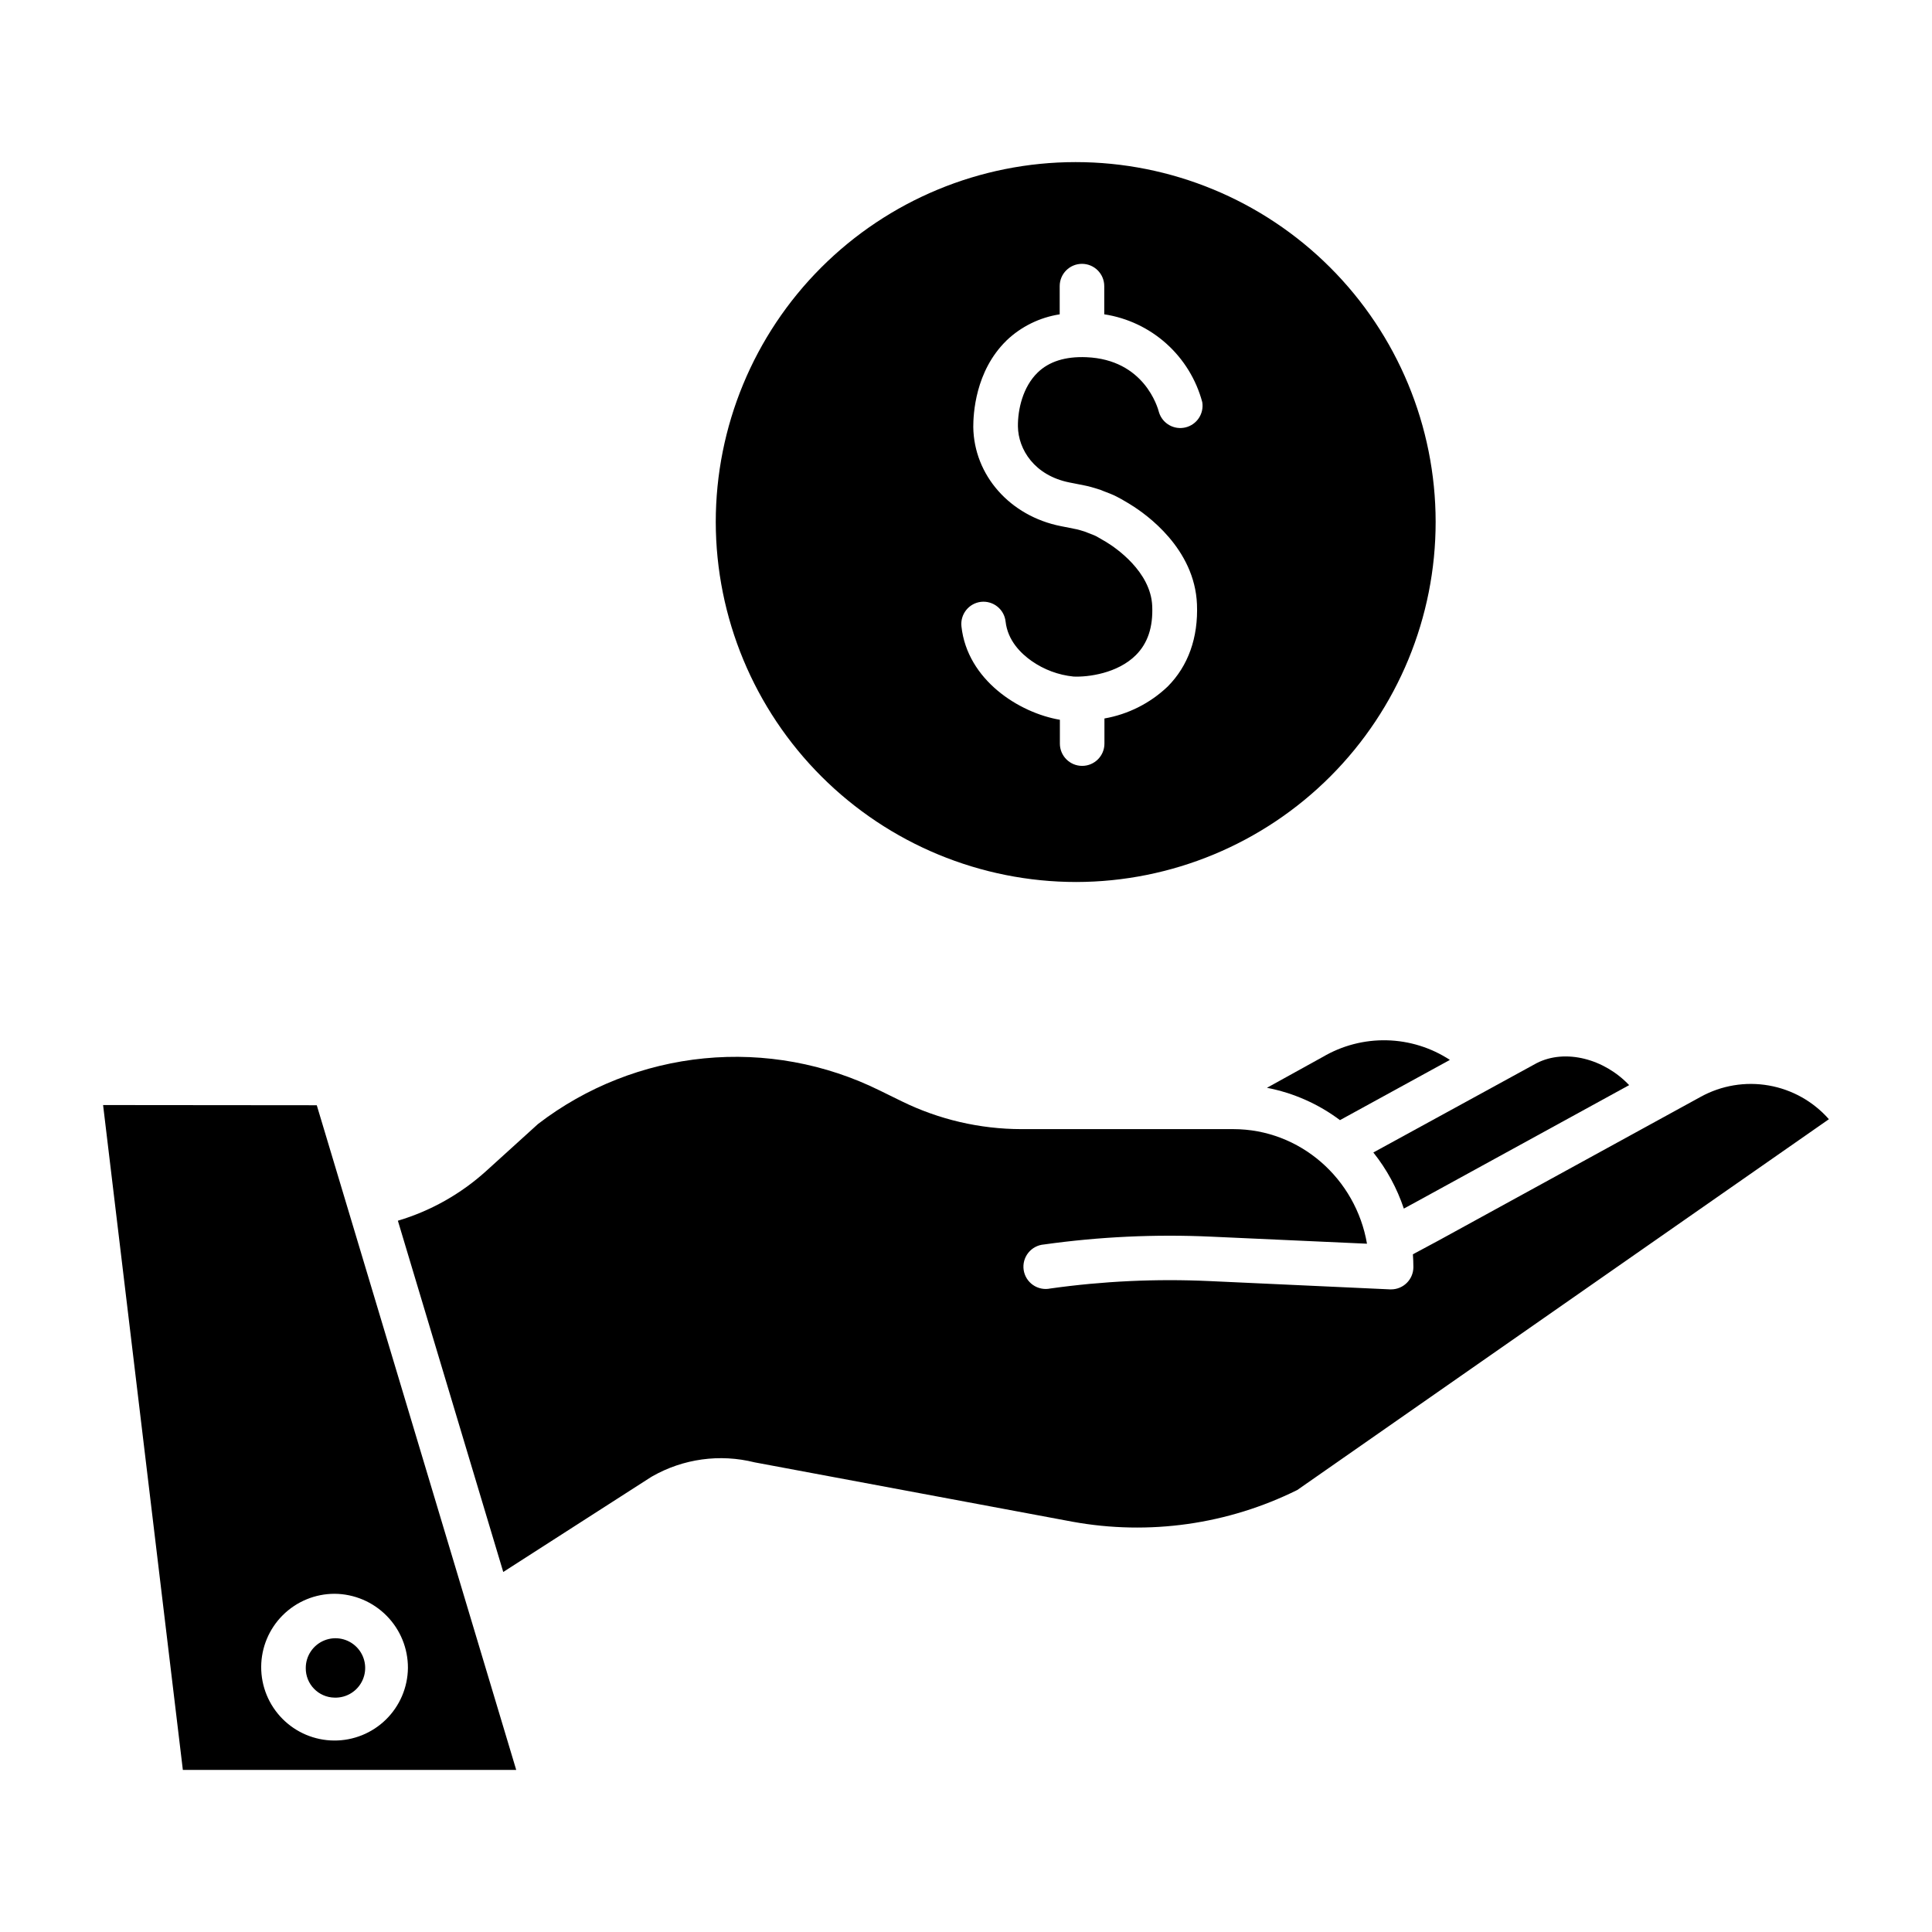 <?xml version="1.0" encoding="UTF-8"?>
<!-- Uploaded to: ICON Repo, www.svgrepo.com, Generator: ICON Repo Mixer Tools -->
<svg fill="#000000" width="800px" height="800px" version="1.1" viewBox="144 144 512 512" xmlns="http://www.w3.org/2000/svg">
 <g>
  <path d="m494.55 424.1-0.148 0.078-14.652 8.098c7.019 1.352 13.641 4.281 19.355 8.57l29.125-15.961h0.004c-4.984-3.258-10.777-5.059-16.73-5.195-5.949-0.141-11.824 1.387-16.953 4.41z"/>
  <path d="m516.03 464.29 3.621-1.969 56.09-30.75c-6.582-6.957-16.887-9.711-24.492-5.836l-43.297 23.684c3.543 4.445 6.277 9.48 8.078 14.871z"/>
  <path d="m232.66 593.89c3.203 0.102 6.148-1.75 7.445-4.684 1.297-2.934 0.684-6.359-1.547-8.66-2.231-2.301-5.633-3.023-8.605-1.82s-4.918 4.086-4.922 7.293c-0.062 4.281 3.348 7.805 7.629 7.871z"/>
  <path d="m594.72 434.66-69.449 38.07-6.84 3.672c0.078 1.121 0.129 2.254 0.129 3.394 0 3.258-2.644 5.902-5.906 5.902h-0.266l-47.949-2.203c-14.059-0.645-28.148 0.012-42.086 1.969-1.598 0.34-3.266 0-4.606-0.934s-2.234-2.379-2.469-3.996c-0.234-1.613 0.211-3.258 1.23-4.531 1.02-1.277 2.523-2.074 4.152-2.203 14.664-2.055 29.484-2.75 44.277-2.074l41.328 1.871c-2.953-17.219-17.711-30.367-35.426-30.367h-56.184c-10.988-0.016-21.828-2.539-31.695-7.379l-5.797-2.844c-14.414-7.137-30.543-10.094-46.555-8.527-16.008 1.566-31.262 7.586-44.02 17.383l-13.777 12.496c-6.711 6.07-14.695 10.562-23.371 13.145l27.926 93.086 39.164-25.152v0.004c0.09-0.062 0.18-0.117 0.277-0.168 8.234-4.707 17.969-6.047 27.168-3.738l84.289 15.742c20.23 3.676 41.109 0.723 59.531-8.414l140.88-98.262c-4.141-4.703-9.762-7.859-15.934-8.938-6.172-1.082-12.531-0.023-18.023 2.996z"/>
  <path d="m171.32 436.85 21.137 176.19h88.344l-52.852-176.14zm80.785 149.2c-0.062 5.144-2.16 10.051-5.832 13.652-3.672 3.598-8.625 5.598-13.766 5.555-5.144-0.039-10.059-2.117-13.676-5.777-3.613-3.656-5.633-8.598-5.613-13.742 0.023-5.144 2.078-10.07 5.723-13.699s8.578-5.668 13.723-5.668c5.184 0.035 10.145 2.129 13.789 5.82 3.648 3.688 5.68 8.672 5.652 13.859z"/>
  <path d="m429.21 377.74c25.289-0.039 49.531-10.117 67.391-28.023 17.863-17.902 27.883-42.168 27.859-67.461-0.023-25.289-10.09-49.535-27.988-67.406-17.895-17.871-42.156-27.902-67.445-27.891-25.293 0.012-49.543 10.07-67.422 27.957s-27.922 42.141-27.922 67.434c0.043 25.309 10.125 49.566 28.035 67.449 17.91 17.883 42.184 27.934 67.492 27.941zm-25.23-74.242v-0.004c3.238-0.355 6.152 1.977 6.512 5.215 0.562 5.059 4.074 8.473 6.887 10.449l0.004 0.004c3.289 2.305 7.121 3.727 11.117 4.133 3.867 0.176 11.672-0.848 16.512-5.676 3.148-3.148 4.574-7.398 4.34-13.008-0.375-9.219-9.93-15.559-11.809-16.727l-0.207-0.129-0.195-0.129-0.984-0.57c-0.629-0.383-0.848-0.5-1.723-0.984v-0.004c-0.152-0.082-0.309-0.152-0.473-0.215l-1.859-0.727-0.234-0.098v-0.004c-0.16-0.066-0.324-0.125-0.492-0.176-0.492-0.156-1.625-0.5-2.055-0.582l-3-0.602-1.18-0.234c-13.48-2.668-23.027-13.473-23.211-26.262 0-3.316 0.453-14.762 8.789-22.906l-0.008-0.004c3.883-3.711 8.812-6.137 14.121-6.957v-7.477c0-3.262 2.641-5.906 5.902-5.906s5.906 2.644 5.906 5.906v7.469c6.125 0.938 11.844 3.637 16.457 7.773 4.613 4.137 7.922 9.531 9.52 15.516 0.492 3.055-1.449 5.969-4.457 6.688-3.008 0.719-6.059-1.004-6.996-3.949-0.375-1.465-3.984-14.031-19.258-14.66-5.57-0.234-9.918 1.141-12.93 4.082-3.938 3.828-5.273 9.84-5.215 14.277 0.09 6.062 4.359 13 13.699 14.848l1.199 0.234 2.953 0.59c0.984 0.188 2.086 0.523 3.246 0.875v0.004c0.566 0.168 1.125 0.371 1.672 0.609l1.75 0.68c0.543 0.215 1.094 0.461 1.625 0.738 1.121 0.582 1.543 0.828 2.32 1.289l0.984 0.582 0.543 0.344c4.016 2.481 16.848 11.543 17.457 26.312 0.363 8.855-2.332 16.383-7.793 21.844-4.625 4.398-10.445 7.332-16.73 8.434v6.66c0 3.262-2.644 5.902-5.902 5.902-3.262 0-5.906-2.641-5.906-5.902v-6.316c-10.824-1.84-24.531-10.547-26.086-24.738-0.355-3.227 1.961-6.141 5.188-6.516z"/>
 </g>
</svg>
